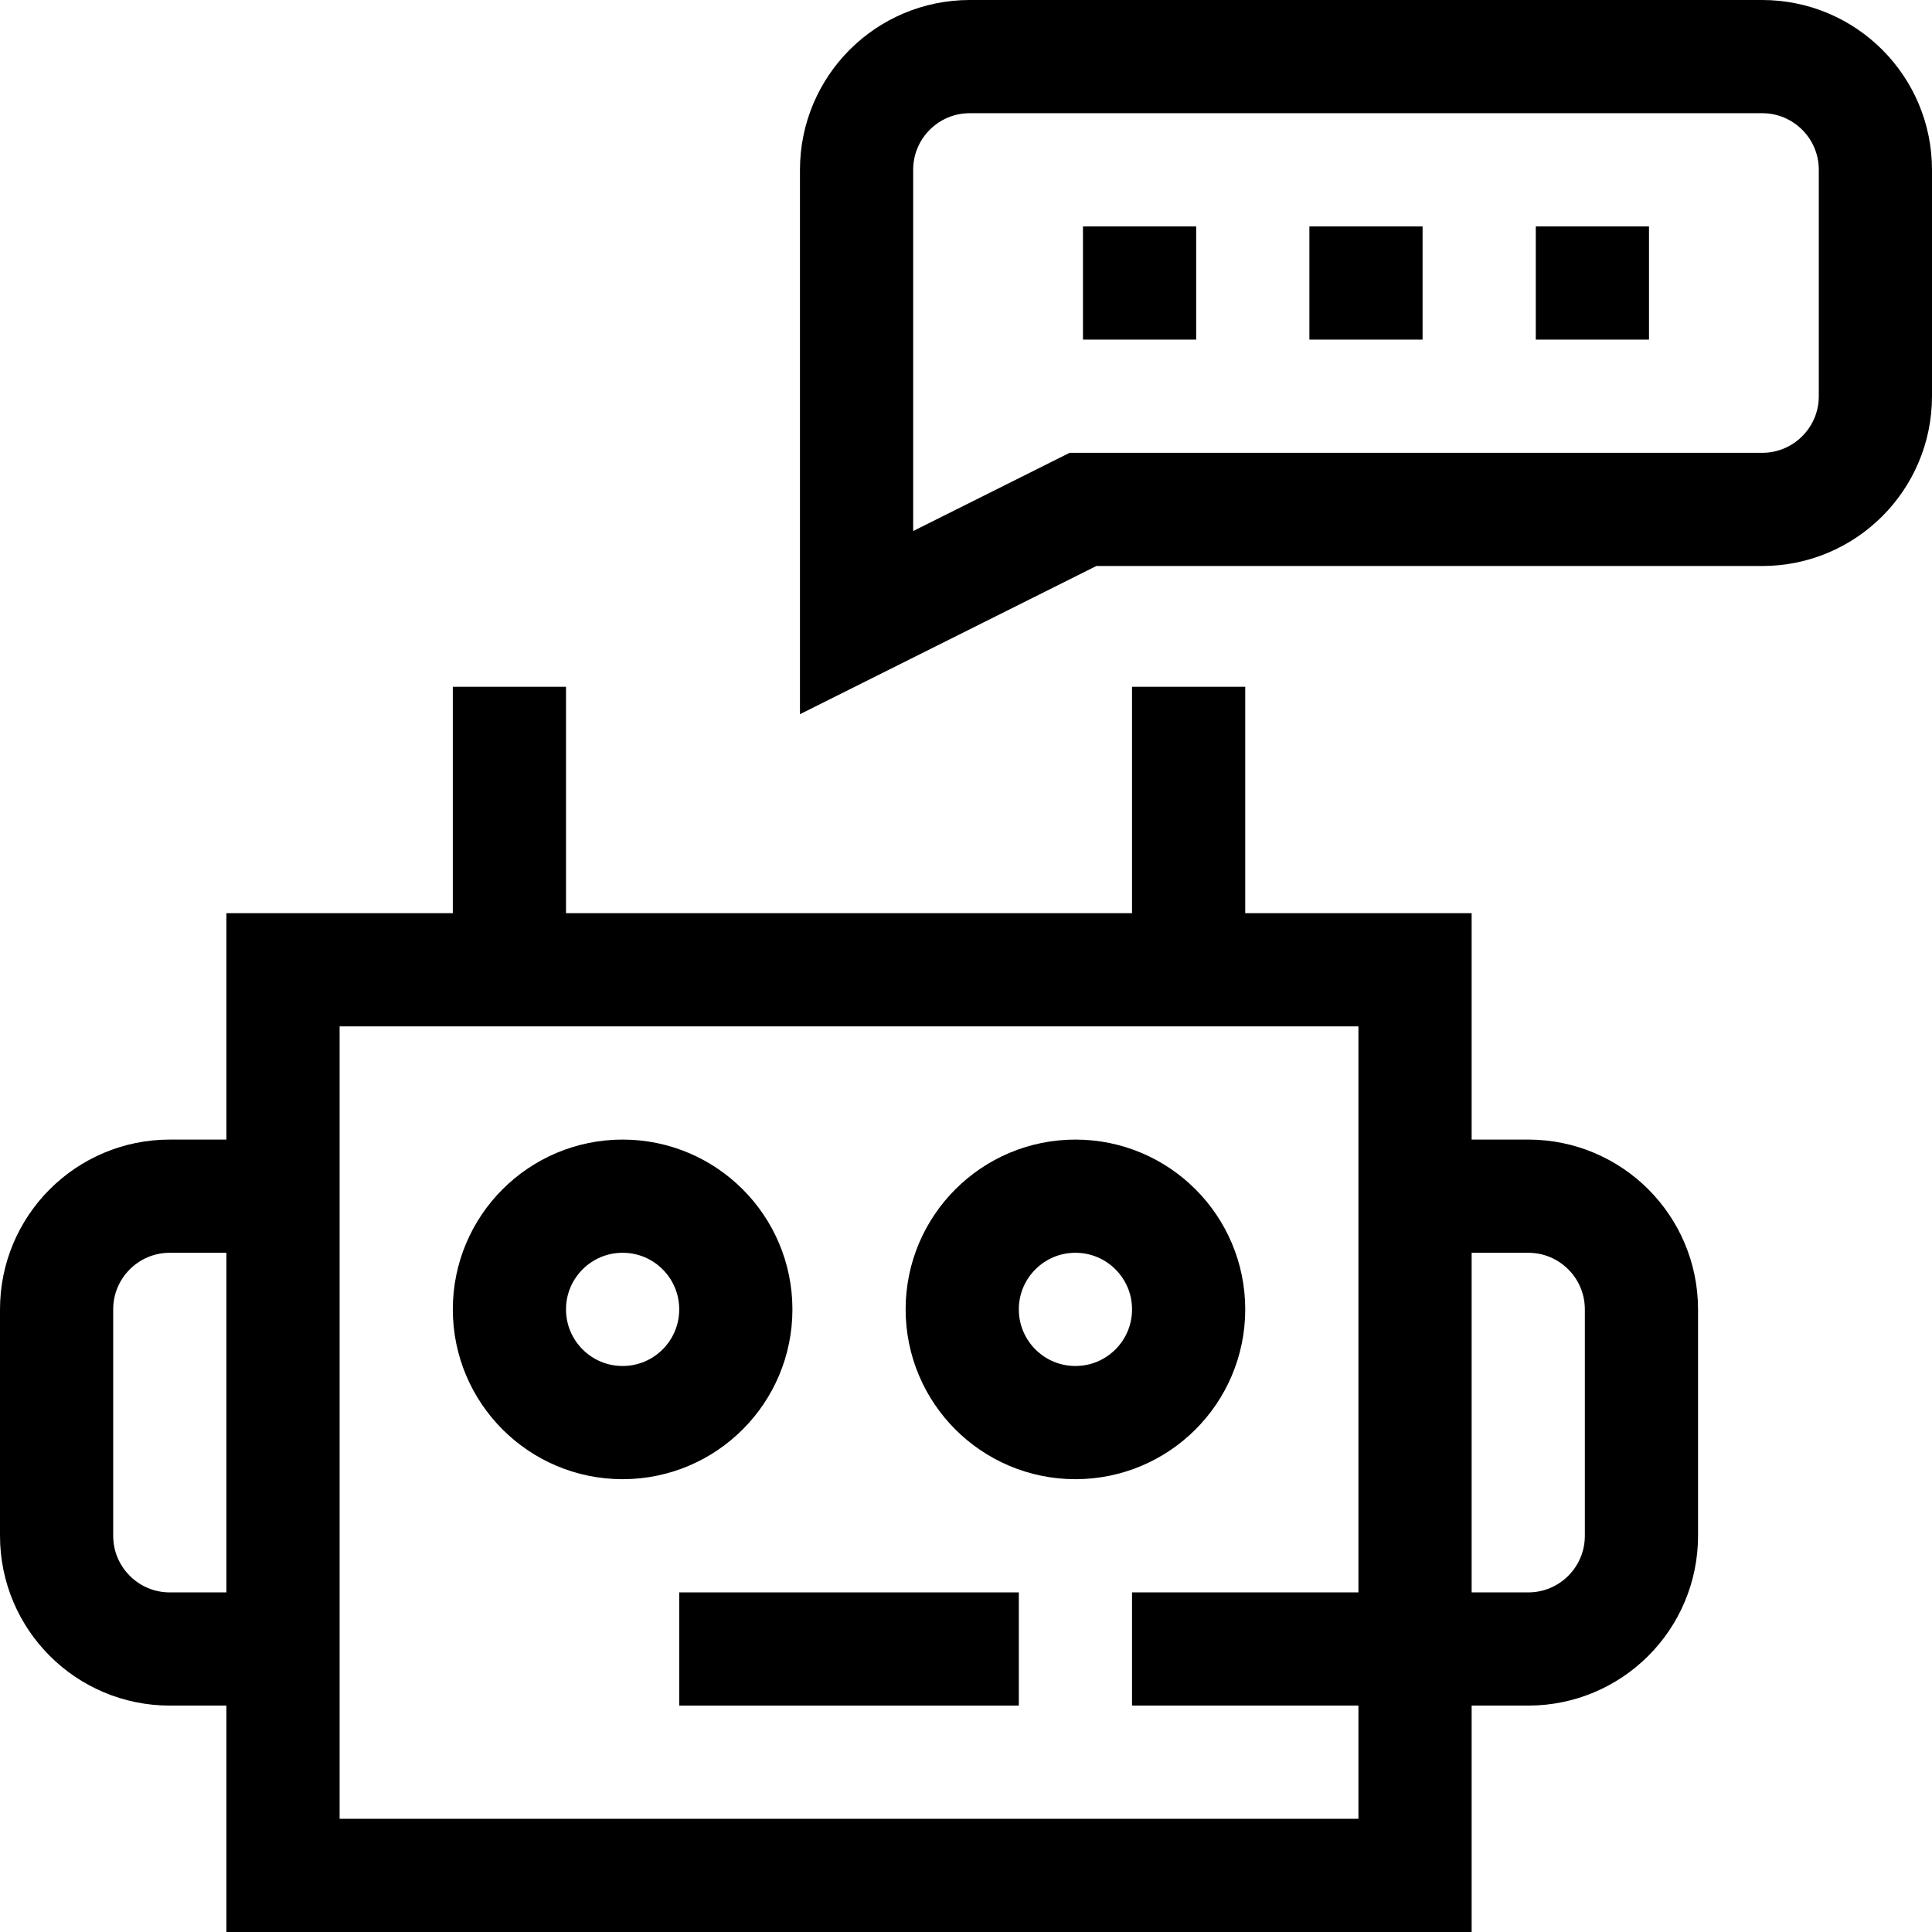 <?xml version="1.0" encoding="UTF-8"?>
<svg xmlns="http://www.w3.org/2000/svg" xmlns:xlink="http://www.w3.org/1999/xlink" version="1.1" id="Capa_1" x="0px" y="0px" viewBox="0 0 512 512" style="enable-background:new 0 0 512 512;" xml:space="preserve" width="512" height="512">
<g id="Chatbot">
	<rect x="75" y="257" style="fill:none;stroke:#000000;stroke-width:30;stroke-miterlimit:10;" width="300" height="240"/>
	<path style="fill:none;stroke:#000000;stroke-width:30;stroke-miterlimit:10;" d="M75,437H45c-16.569,0-30-13.431-30-30v-60&#10;&#9;&#9;c0-16.569,13.431-30,30-30h30"/>
	<path style="fill:none;stroke:#000000;stroke-width:30;stroke-miterlimit:10;" d="M375,317h30c16.569,0,30,13.431,30,30v60&#10;&#9;&#9;c0,16.569-13.431,30-30,30H300"/>
	<circle style="fill:none;stroke:#000000;stroke-width:30;stroke-miterlimit:10;" cx="165" cy="347" r="30"/>
	<circle style="fill:none;stroke:#000000;stroke-width:30;stroke-miterlimit:10;" cx="285" cy="347" r="30"/>
	<line style="fill:none;stroke:#000000;stroke-width:30;stroke-miterlimit:10;" x1="180" y1="437" x2="270" y2="437"/>
	<line style="fill:none;stroke:#000000;stroke-width:30;stroke-miterlimit:10;" x1="135" y1="257" x2="135" y2="182"/>
	<line style="fill:none;stroke:#000000;stroke-width:30;stroke-miterlimit:10;" x1="315" y1="257" x2="315" y2="182"/>
	<path style="fill:none;stroke:#000000;stroke-width:30;stroke-miterlimit:10;" d="M287,135l-60,30V45c0-16.569,13.431-30,30-30h210&#10;&#9;&#9;c16.569,0,30,13.431,30,30v60c0,16.569-13.431,30-30,30H287z"/>
	<line style="fill:none;stroke:#000000;stroke-width:30;stroke-miterlimit:10;" x1="302" y1="60" x2="302" y2="90"/>
	<line style="fill:none;stroke:#000000;stroke-width:30;stroke-miterlimit:10;" x1="362" y1="60" x2="362" y2="90"/>
	<line style="fill:none;stroke:#000000;stroke-width:30;stroke-miterlimit:10;" x1="422" y1="60" x2="422" y2="90"/>
</g>















</svg>
